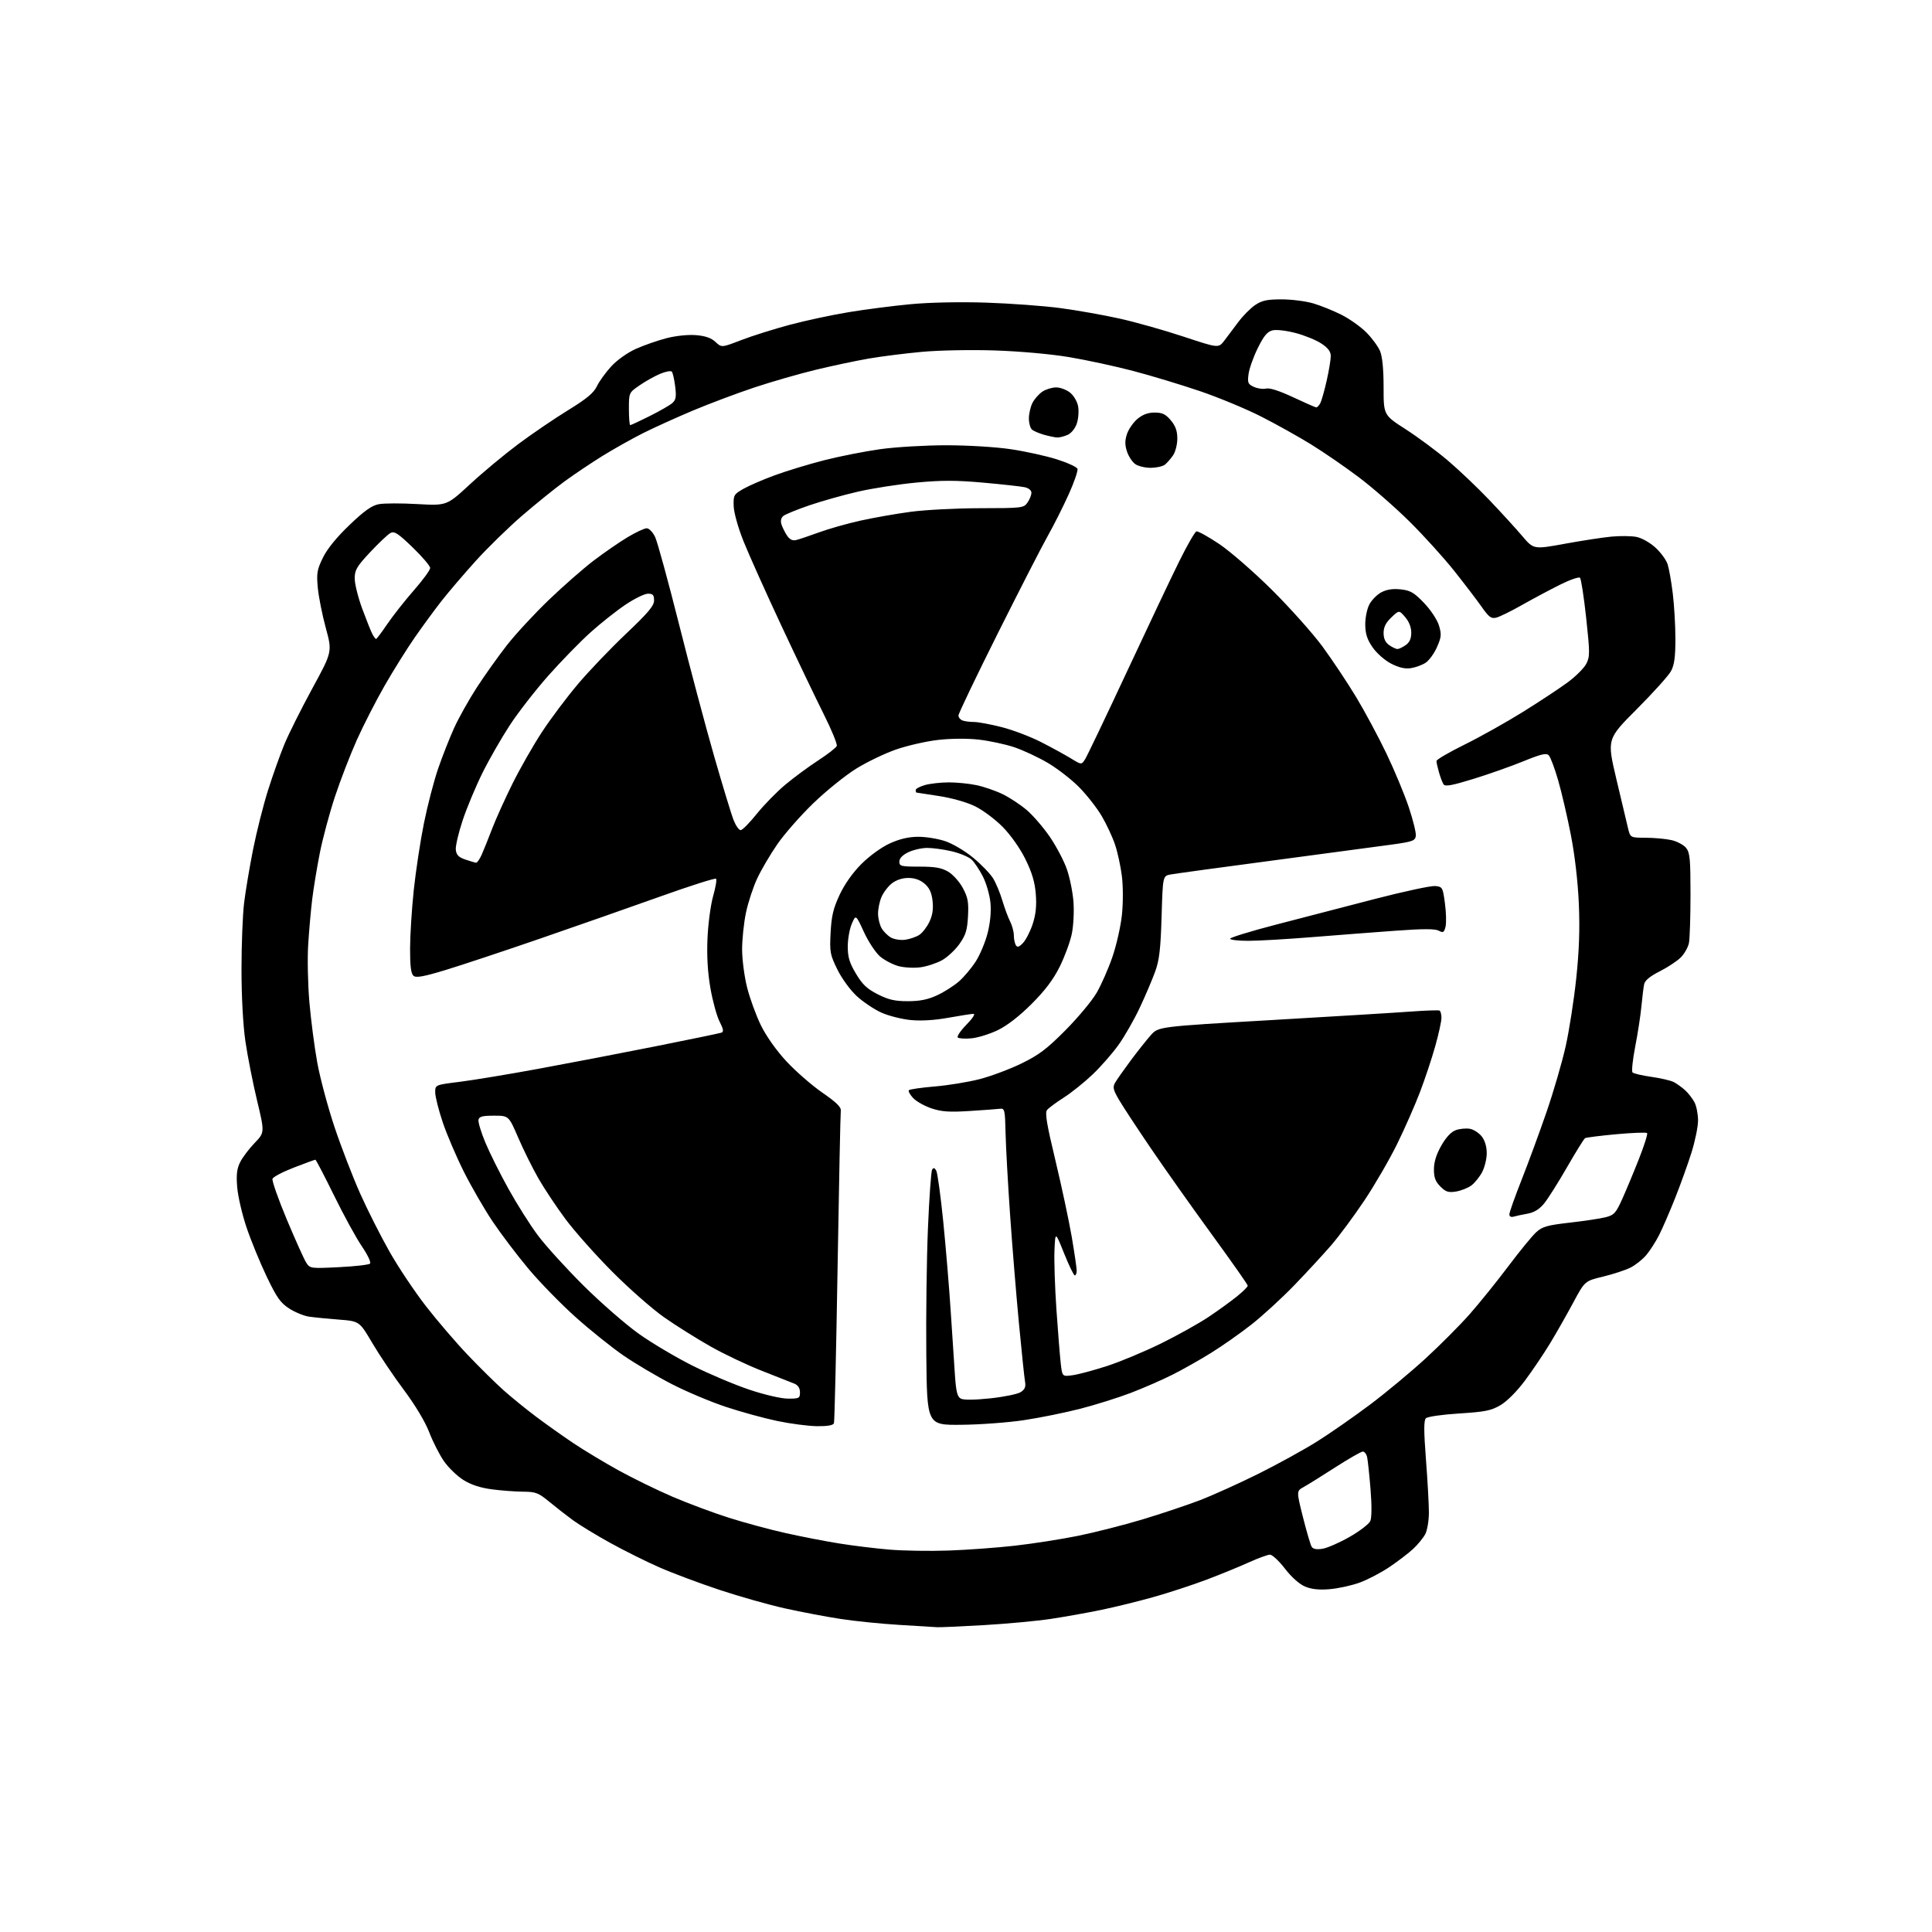 <?xml version="1.0" encoding="UTF-8" standalone="no"?>
<svg 
  version="1.1" 
  xmlns="http://www.w3.org/2000/svg" 
  xmlns:xlink="http://www.w3.org/1999/xlink" 
  xmlns:svg="http://www.w3.org/2000/svg"
  xmlns:rdf="http://www.w3.org/1999/02/22-rdf-syntax-ns#"
  xmlns:cc="http://creativecommons.org/ns#"
  xmlns:dc="http://purl.org/dc/elements/1.1/"
  viewBox="0 0 768 768"
  width="768"
  height="768"
>
<style>svg {background-color: white; }</style>"
<path stroke="none" fill="black" fill-rule="evenodd" d="M372.50,646.84C371.40,646.76 364.65,646.35 357.50,645.92C350.35,645.50 339.83,644.43 334.13,643.55C328.42,642.68 318.52,640.80 312.13,639.38C305.73,637.97 293.98,634.64 286.00,632.00C278.02,629.35 267.25,625.31 262.05,623.02C256.85,620.74 248.08,616.37 242.55,613.31C237.02,610.26 230.39,606.22 227.80,604.34C225.22,602.45 220.95,599.13 218.32,596.95C214.05,593.42 212.95,593.00 208.02,592.97C204.98,592.95 199.42,592.54 195.65,592.05C191.02,591.45 187.34,590.26 184.25,588.34C181.73,586.78 178.22,583.38 176.44,580.79C174.66,578.20 172.03,573.02 170.60,569.29C169.02,565.18 165.05,558.55 160.53,552.50C156.42,547.00 150.78,538.61 147.98,533.85C142.89,525.20 142.89,525.20 134.69,524.56C130.19,524.21 124.85,523.68 122.84,523.39C120.82,523.09 117.30,521.65 115.00,520.18C111.51,517.94 110.03,515.85 106.03,507.50C103.40,502.00 99.79,493.23 98.03,488.00C96.26,482.77 94.58,475.55 94.29,471.93C93.88,466.90 94.16,464.57 95.49,461.93C96.44,460.05 99.02,456.63 101.22,454.35C105.23,450.19 105.23,450.19 102.16,437.35C100.47,430.28 98.39,419.72 97.54,413.87C96.61,407.41 96.00,396.22 96.00,385.35C96.00,375.50 96.46,363.63 97.03,358.97C97.59,354.31 99.20,344.73 100.60,337.68C102.00,330.63 104.68,320.04 106.54,314.15C108.40,308.26 111.31,300.08 113.00,295.97C114.69,291.86 119.68,281.89 124.08,273.80C132.09,259.11 132.09,259.11 129.52,249.66C128.10,244.47 126.67,237.26 126.33,233.65C125.79,227.86 126.03,226.46 128.38,221.66C130.09,218.15 133.83,213.57 138.94,208.68C144.86,203.02 147.80,200.94 150.59,200.42C152.64,200.03 159.56,200.01 165.96,200.38C177.60,201.03 177.60,201.03 186.86,192.47C191.95,187.76 200.60,180.57 206.09,176.48C211.58,172.39 220.47,166.35 225.84,163.05C233.26,158.49 236.01,156.20 237.29,153.51C238.22,151.57 240.78,148.02 242.99,145.63C245.32,143.10 249.45,140.17 252.82,138.66C256.02,137.23 261.50,135.32 265.01,134.42C268.75,133.46 273.59,132.97 276.70,133.23C280.42,133.53 282.74,134.35 284.43,135.94C286.85,138.20 286.85,138.20 294.71,135.17C299.03,133.51 307.73,130.77 314.03,129.09C320.34,127.41 330.90,125.15 337.50,124.07C344.10,122.98 355.12,121.57 362.00,120.92C369.49,120.21 381.52,119.96 392.00,120.30C401.62,120.62 414.90,121.59 421.50,122.47C428.10,123.35 438.68,125.22 445.00,126.63C451.32,128.03 462.77,131.26 470.43,133.80C484.36,138.41 484.36,138.41 486.64,135.46C487.89,133.83 490.42,130.48 492.25,128.01C494.09,125.54 497.09,122.51 498.94,121.26C501.65,119.44 503.68,119.00 509.47,119.00C513.41,119.00 519.08,119.73 522.07,120.61C525.06,121.50 530.10,123.54 533.28,125.14C536.46,126.75 540.88,129.88 543.12,132.12C545.35,134.35 547.81,137.70 548.59,139.56C549.51,141.77 550.00,146.73 550.00,153.96C550.00,164.99 550.00,164.99 558.75,170.62C563.56,173.71 571.10,179.30 575.50,183.03C579.90,186.77 587.33,193.83 592.00,198.73C596.67,203.63 602.56,210.07 605.07,213.03C609.64,218.42 609.64,218.42 622.06,216.15C628.90,214.90 637.25,213.62 640.62,213.31C644.00,212.99 648.42,213.04 650.44,213.42C652.53,213.81 655.80,215.63 658.00,217.62C660.14,219.55 662.35,222.56 662.91,224.32C663.47,226.07 664.40,231.31 664.96,235.97C665.53,240.63 666.00,248.74 666.00,253.99C666.00,261.17 665.57,264.33 664.25,266.78C663.29,268.56 657.16,275.37 650.64,281.91C638.78,293.79 638.78,293.79 642.52,309.65C644.57,318.37 646.67,327.19 647.17,329.25C648.08,333.00 648.08,333.00 654.29,333.02C657.70,333.04 662.30,333.46 664.50,333.97C666.70,334.48 669.29,335.87 670.25,337.06C671.76,338.92 672.00,341.49 672.00,355.49C672.00,364.43 671.72,373.15 671.38,374.86C671.04,376.57 669.57,379.15 668.13,380.60C666.69,382.04 662.93,384.52 659.77,386.12C655.89,388.08 653.88,389.74 653.57,391.26C653.31,392.49 652.83,396.43 652.49,400.00C652.16,403.57 651.05,410.77 650.03,416.00C649.02,421.23 648.53,425.86 648.95,426.30C649.37,426.75 652.74,427.54 656.43,428.06C660.13,428.59 664.14,429.52 665.33,430.13C666.52,430.75 668.56,432.21 669.85,433.37C671.13,434.54 672.82,436.72 673.60,438.20C674.37,439.69 675.00,442.92 675.00,445.40C675.00,447.87 673.82,453.63 672.38,458.20C670.95,462.76 668.01,470.92 665.86,476.33C663.71,481.74 660.86,488.31 659.53,490.94C658.20,493.57 655.90,497.15 654.43,498.90C652.95,500.65 650.12,502.90 648.12,503.90C646.13,504.90 641.23,506.51 637.24,507.47C629.99,509.22 629.99,509.22 625.36,517.86C622.81,522.61 618.68,529.88 616.18,534.00C613.68,538.12 609.20,544.77 606.22,548.77C602.97,553.12 599.05,557.06 596.45,558.58C592.74,560.75 590.35,561.23 580.04,561.88C573.33,562.30 567.46,563.14 566.82,563.78C565.96,564.64 565.97,568.73 566.84,580.21C567.49,588.62 568.01,598.11 568.01,601.30C568.00,604.49 567.36,608.31 566.59,609.80C565.81,611.28 563.67,613.91 561.84,615.63C560.00,617.35 555.70,620.64 552.29,622.94C548.87,625.24 543.47,628.05 540.29,629.18C537.10,630.31 531.80,631.46 528.50,631.73C524.36,632.08 521.35,631.75 518.80,630.69C516.54,629.75 513.43,626.98 510.80,623.58C508.44,620.51 505.75,618.01 504.84,618.00C503.93,618.00 500.11,619.40 496.34,621.11C492.58,622.82 485.00,625.92 479.50,627.99C474.00,630.07 464.55,633.16 458.50,634.86C452.45,636.57 443.00,638.88 437.50,640.01C432.00,641.14 423.05,642.74 417.62,643.55C412.18,644.37 400.26,645.48 391.12,646.01C381.98,646.54 373.60,646.91 372.50,646.84zM377.00,616.37C384.43,616.11 396.31,615.25 403.41,614.44C410.52,613.64 421.79,611.88 428.46,610.53C435.13,609.18 446.64,606.25 454.04,604.03C461.44,601.81 471.77,598.35 477.00,596.35C482.23,594.34 492.77,589.57 500.44,585.75C508.11,581.92 518.59,576.15 523.72,572.91C528.86,569.67 538.28,563.11 544.65,558.33C551.02,553.54 560.96,545.27 566.75,539.95C572.54,534.63 580.40,526.73 584.23,522.39C588.06,518.05 594.92,509.55 599.47,503.50C604.02,497.45 609.04,491.31 610.62,489.86C613.10,487.59 614.97,487.06 624.00,486.02C629.77,485.36 636.19,484.40 638.26,483.87C641.60,483.02 642.33,482.24 644.83,476.71C646.37,473.29 649.37,466.11 651.48,460.75C653.60,455.39 655.07,450.73 654.74,450.41C654.41,450.08 648.92,450.29 642.53,450.87C636.14,451.46 630.55,452.16 630.09,452.44C629.63,452.73 626.39,457.95 622.88,464.05C619.37,470.16 615.27,476.64 613.77,478.46C611.92,480.70 609.83,481.98 607.27,482.44C605.20,482.81 602.71,483.34 601.75,483.62C600.66,483.94 600.00,483.60 600.00,482.71C600.00,481.93 602.20,475.72 604.90,468.90C607.59,462.08 612.05,449.94 614.81,441.92C617.57,433.91 620.97,422.21 622.38,415.92C623.78,409.64 625.67,397.52 626.57,389.00C627.74,377.98 628.04,369.37 627.61,359.23C627.23,350.47 626.01,339.95 624.45,331.95C623.06,324.78 620.78,315.00 619.40,310.21C618.02,305.42 616.33,300.94 615.66,300.25C614.68,299.25 612.62,299.74 605.46,302.66C600.53,304.67 591.58,307.83 585.57,309.67C577.08,312.28 574.46,312.75 573.82,311.77C573.37,311.07 572.56,308.93 572.01,307.00C571.46,305.07 571.01,303.05 571.02,302.50C571.02,301.95 576.04,299.02 582.17,296.00C588.30,292.98 598.76,287.12 605.41,282.98C612.06,278.84 620.08,273.55 623.23,271.21C626.39,268.87 629.69,265.57 630.57,263.87C632.03,261.03 632.03,259.52 630.53,245.64C629.63,237.31 628.52,230.13 628.07,229.67C627.62,229.22 623.93,230.52 619.87,232.56C615.82,234.59 609.07,238.20 604.87,240.58C600.68,242.96 596.16,245.17 594.83,245.51C592.79,246.02 591.90,245.37 589.04,241.31C587.18,238.66 582.27,232.22 578.13,227.00C573.98,221.78 565.96,212.92 560.30,207.32C554.64,201.72 545.60,193.82 540.21,189.76C534.83,185.70 526.32,179.84 521.30,176.74C516.29,173.64 507.31,168.62 501.34,165.59C495.38,162.56 484.43,158.01 477.00,155.48C469.57,152.96 457.65,149.35 450.50,147.47C443.35,145.59 431.88,143.11 425.00,141.96C417.72,140.74 405.40,139.64 395.50,139.31C385.90,139.00 373.25,139.24 366.44,139.87C359.81,140.48 350.36,141.67 345.44,142.52C340.52,143.36 331.05,145.37 324.39,146.97C317.73,148.58 306.71,151.75 299.89,154.02C293.08,156.29 282.13,160.40 275.57,163.15C269.01,165.91 260.04,169.97 255.63,172.18C251.23,174.40 244.00,178.46 239.56,181.20C235.13,183.95 228.35,188.49 224.50,191.30C220.65,194.11 213.05,200.24 207.62,204.92C202.18,209.61 193.86,217.73 189.12,222.97C184.38,228.21 178.22,235.43 175.43,239.00C172.64,242.57 167.86,249.10 164.81,253.50C161.75,257.90 156.41,266.45 152.93,272.50C149.46,278.55 144.47,288.30 141.84,294.16C139.22,300.02 135.30,310.17 133.14,316.70C130.98,323.23 128.28,333.29 127.14,339.04C126.00,344.79 124.64,353.10 124.10,357.50C123.57,361.90 122.85,370.00 122.51,375.50C122.16,381.00 122.38,391.27 122.98,398.32C123.59,405.37 124.99,416.16 126.10,422.29C127.20,428.42 130.29,439.97 132.96,447.97C135.63,455.96 140.24,467.90 143.19,474.50C146.14,481.10 151.41,491.52 154.90,497.66C158.38,503.80 164.89,513.53 169.37,519.29C173.84,525.04 181.32,533.77 186.00,538.67C190.68,543.58 197.05,549.86 200.16,552.64C203.27,555.41 209.12,560.17 213.16,563.20C217.20,566.23 223.88,570.97 228.00,573.73C232.12,576.49 240.15,581.32 245.84,584.47C251.53,587.61 261.22,592.35 267.38,594.99C273.54,597.63 283.63,601.40 289.81,603.35C295.99,605.31 306.10,608.04 312.27,609.42C318.45,610.80 328.00,612.66 333.50,613.54C339.00,614.43 348.00,615.53 353.50,615.99C359.00,616.46 369.57,616.63 377.00,616.37zM525.75,615.65C527.67,615.34 532.52,613.21 536.51,610.93C540.51,608.64 544.21,605.81 544.72,604.63C545.29,603.34 545.33,598.37 544.81,592.00C544.34,586.23 543.73,580.49 543.46,579.25C543.19,578.01 542.41,577.01 541.73,577.02C541.05,577.04 536.15,579.85 530.82,583.27C525.50,586.70 519.84,590.22 518.24,591.11C515.34,592.71 515.34,592.71 517.95,603.11C519.39,608.82 520.94,614.11 521.41,614.86C521.98,615.78 523.38,616.04 525.75,615.65zM324.78,566.93C321.33,566.89 314.23,565.96 309.00,564.87C303.77,563.78 294.56,561.25 288.53,559.25C282.49,557.25 272.81,553.17 267.03,550.19C261.24,547.21 252.66,542.14 247.97,538.93C243.29,535.72 234.66,528.81 228.82,523.58C222.97,518.34 214.50,509.66 210.00,504.28C205.50,498.90 199.12,490.47 195.81,485.54C192.51,480.61 187.35,471.69 184.36,465.72C181.37,459.75 177.59,450.90 175.96,446.04C174.33,441.18 173.00,435.86 173.00,434.23C173.00,431.25 173.00,431.25 182.75,430.04C188.11,429.37 202.18,427.05 214.00,424.87C225.82,422.70 246.75,418.68 260.50,415.94C274.25,413.20 286.08,410.75 286.78,410.50C287.75,410.15 287.58,409.09 286.04,406.08C284.93,403.90 283.29,397.93 282.40,392.81C281.31,386.54 280.93,380.07 281.24,373.00C281.49,367.23 282.50,359.68 283.48,356.22C284.47,352.77 284.99,349.66 284.64,349.31C284.29,348.96 274.22,352.17 262.25,356.45C250.29,360.72 228.80,368.25 214.50,373.18C200.20,378.10 183.38,383.69 177.13,385.59C168.40,388.24 165.43,388.77 164.38,387.90C163.38,387.07 163.00,384.09 163.01,377.13C163.02,371.83 163.68,361.34 164.48,353.80C165.28,346.27 167.09,334.34 168.51,327.30C169.93,320.26 172.47,310.48 174.15,305.57C175.84,300.66 178.72,293.34 180.56,289.29C182.41,285.25 186.47,278.01 189.58,273.22C192.70,268.42 198.06,260.90 201.49,256.50C204.92,252.10 212.42,244.00 218.14,238.50C223.87,233.00 231.92,225.94 236.03,222.82C240.14,219.69 246.17,215.53 249.44,213.57C252.71,211.60 256.15,210.00 257.08,210.00C258.03,210.00 259.50,211.53 260.43,213.49C261.34,215.41 265.62,231.05 269.95,248.24C274.27,265.43 280.57,289.10 283.95,300.84C287.32,312.57 290.79,323.94 291.65,326.09C292.51,328.24 293.76,330.00 294.43,330.00C295.10,330.00 297.97,327.09 300.82,323.54C303.67,319.98 308.81,314.73 312.25,311.86C315.69,309.00 321.57,304.66 325.32,302.23C329.07,299.80 332.36,297.23 332.63,296.52C332.90,295.81 330.56,290.11 327.43,283.86C324.30,277.61 316.68,261.70 310.51,248.50C304.34,235.30 297.61,220.28 295.55,215.13C293.39,209.73 291.74,203.82 291.65,201.19C291.51,196.85 291.70,196.50 295.50,194.33C297.70,193.07 303.32,190.63 308.00,188.92C312.68,187.20 321.51,184.52 327.64,182.95C333.77,181.39 343.80,179.41 349.93,178.55C356.06,177.70 367.86,177.00 376.16,177.00C384.68,177.00 395.82,177.68 401.77,178.56C407.56,179.42 415.78,181.23 420.04,182.57C424.31,183.92 428.02,185.62 428.30,186.35C428.59,187.08 427.01,191.67 424.81,196.54C422.61,201.41 418.89,208.80 416.55,212.95C414.20,217.10 405.25,234.57 396.64,251.77C388.04,268.97 381.00,283.66 381.00,284.42C381.00,285.17 381.71,286.06 382.58,286.39C383.45,286.73 385.51,287.00 387.17,287.00C388.82,287.00 393.79,287.92 398.21,289.05C402.64,290.18 409.69,292.86 413.88,295.01C418.07,297.15 423.39,300.06 425.71,301.48C429.91,304.06 429.91,304.06 431.36,301.78C432.15,300.53 439.63,284.88 447.97,267.00C456.31,249.12 465.69,229.33 468.82,223.02C471.94,216.71 475.00,211.40 475.60,211.24C476.21,211.07 480.26,213.31 484.60,216.21C488.96,219.12 498.38,227.32 505.61,234.49C512.81,241.65 521.86,251.78 525.70,257.00C529.54,262.23 535.54,271.23 539.03,277.00C542.51,282.77 547.96,292.92 551.13,299.55C554.31,306.17 558.30,315.77 560.01,320.87C561.72,325.98 562.98,331.12 562.81,332.30C562.54,334.21 561.48,334.59 553.50,335.70C548.55,336.39 527.40,339.22 506.50,341.99C485.60,344.76 467.09,347.29 465.37,347.61C462.23,348.18 462.23,348.18 461.75,364.34C461.36,377.30 460.86,381.63 459.20,386.20C458.07,389.34 455.32,395.80 453.09,400.55C450.86,405.30 447.06,411.96 444.64,415.34C442.22,418.73 437.57,424.04 434.30,427.14C431.04,430.25 425.91,434.36 422.89,436.29C419.88,438.22 416.88,440.43 416.24,441.21C415.32,442.32 416.04,446.70 419.55,461.31C422.01,471.58 424.92,485.21 426.02,491.59C427.11,497.98 428.00,504.05 428.00,505.10C428.00,506.14 427.66,507.00 427.25,507.00C426.84,506.99 424.93,503.06 423.00,498.25C419.50,489.50 419.50,489.50 419.17,497.00C418.99,501.12 419.34,511.70 419.94,520.50C420.55,529.30 421.32,538.92 421.65,541.87C422.26,547.24 422.26,547.24 426.38,546.67C428.65,546.36 434.77,544.72 440.00,543.03C445.23,541.34 454.90,537.30 461.50,534.06C468.10,530.81 476.65,526.04 480.50,523.46C484.35,520.87 489.41,517.21 491.75,515.31C494.09,513.42 496.00,511.52 496.00,511.09C496.00,510.66 489.63,501.58 481.85,490.91C474.07,480.23 463.11,464.75 457.50,456.50C451.89,448.25 446.12,439.47 444.69,436.98C442.49,433.17 442.27,432.14 443.29,430.36C443.96,429.20 446.75,425.23 449.50,421.53C452.25,417.84 455.85,413.30 457.50,411.46C460.50,408.10 460.50,408.10 505.50,405.49C530.25,404.05 555.23,402.53 561.00,402.10C566.77,401.68 571.84,401.51 572.25,401.72C572.66,401.94 573.00,403.24 573.00,404.61C573.00,405.99 571.89,411.06 570.53,415.88C569.18,420.70 566.46,428.89 564.48,434.08C562.51,439.26 558.43,448.54 555.41,454.70C552.38,460.87 546.52,470.98 542.38,477.18C538.24,483.38 532.31,491.38 529.21,494.97C526.11,498.56 519.51,505.71 514.54,510.86C509.57,516.01 501.88,523.06 497.46,526.53C493.04,530.00 485.82,535.07 481.41,537.80C477.01,540.54 470.09,544.44 466.04,546.48C461.98,548.52 454.58,551.76 449.58,553.67C444.59,555.58 435.55,558.42 429.50,559.98C423.45,561.54 413.32,563.60 407.00,564.54C400.68,565.49 389.43,566.32 382.00,566.38C368.50,566.50 368.50,566.50 368.22,538.50C368.06,523.10 368.36,500.52 368.87,488.31C369.38,476.11 370.13,465.59 370.54,464.94C371.08,464.07 371.52,464.19 372.18,465.36C372.68,466.25 373.93,475.42 374.97,485.74C376.00,496.06 377.34,512.15 377.94,521.50C378.55,530.85 379.30,542.22 379.61,546.76C380.06,553.25 380.56,555.23 381.94,555.97C383.06,556.57 387.35,556.53 393.60,555.87C399.05,555.29 404.50,554.18 405.72,553.40C407.40,552.34 407.83,551.31 407.47,549.24C407.20,547.73 406.11,537.27 405.04,526.00C403.97,514.73 402.39,495.38 401.53,483.00C400.67,470.62 399.86,456.00 399.73,450.50C399.52,441.15 399.37,440.52 397.50,440.75C396.40,440.89 390.97,441.29 385.43,441.64C377.40,442.15 374.34,441.94 370.32,440.61C367.55,439.69 364.25,437.83 362.97,436.47C361.70,435.12 360.95,433.72 361.31,433.36C361.67,433.00 366.29,432.34 371.58,431.89C376.87,431.45 384.86,430.14 389.35,428.99C393.83,427.85 401.32,425.04 406.00,422.77C412.97,419.38 416.12,417.00 423.50,409.57C428.45,404.58 434.01,397.92 435.87,394.76C437.72,391.60 440.56,385.17 442.18,380.46C443.81,375.75 445.52,368.16 445.99,363.59C446.48,358.86 446.47,352.23 445.96,348.21C445.47,344.33 444.25,338.69 443.23,335.70C442.22,332.70 439.84,327.61 437.95,324.39C436.05,321.16 432.02,316.02 429.00,312.95C425.98,309.88 420.35,305.52 416.50,303.25C412.65,300.99 406.61,298.17 403.08,297.00C399.55,295.83 393.25,294.48 389.08,294.01C384.60,293.50 378.03,293.55 373.00,294.12C368.32,294.64 360.81,296.35 356.31,297.90C351.80,299.45 344.60,302.91 340.31,305.58C336.01,308.25 328.37,314.42 323.32,319.29C318.27,324.17 311.84,331.48 309.03,335.55C306.22,339.61 302.61,345.76 300.99,349.22C299.38,352.67 297.37,358.79 296.53,362.82C295.69,366.84 295.00,373.40 295.00,377.41C295.00,381.41 295.90,388.24 297.00,392.59C298.10,396.94 300.57,403.70 302.49,407.62C304.58,411.88 308.62,417.59 312.59,421.87C316.23,425.80 322.64,431.40 326.85,434.31C332.50,438.21 334.43,440.11 334.23,441.55C334.08,442.62 333.50,470.73 332.95,504.00C332.40,537.27 331.75,565.06 331.51,565.75C331.21,566.58 328.96,566.98 324.78,566.93zM313.25,555.98C317.67,556.00 318.00,555.82 318.00,553.48C318.00,551.81 317.24,550.64 315.75,550.01C314.51,549.49 308.77,547.23 303.00,544.98C297.23,542.74 288.00,538.37 282.50,535.26C277.00,532.16 268.68,526.93 264.00,523.65C259.32,520.37 250.08,512.25 243.46,505.60C236.83,498.94 228.46,489.54 224.86,484.70C221.25,479.86 216.38,472.54 214.03,468.44C211.69,464.35 208.07,457.06 206.00,452.25C202.23,443.50 202.23,443.50 196.38,443.50C191.70,443.50 190.46,443.84 190.20,445.18C190.03,446.10 191.26,450.16 192.94,454.19C194.62,458.23 198.73,466.47 202.08,472.51C205.43,478.56 210.68,486.88 213.75,491.00C216.82,495.12 224.99,504.12 231.91,511.00C238.84,517.88 248.78,526.54 254.00,530.25C259.23,533.96 268.90,539.69 275.50,542.98C282.10,546.27 292.23,550.54 298.00,552.46C304.01,554.47 310.53,555.97 313.25,555.98zM134.74,503.72C141.07,503.41 146.63,502.77 147.10,502.30C147.57,501.83 146.12,498.77 143.87,495.47C141.63,492.19 136.64,483.09 132.80,475.25C128.95,467.41 125.61,461.00 125.37,461.00C125.13,461.00 121.32,462.39 116.90,464.10C112.48,465.80 108.62,467.82 108.33,468.58C108.04,469.34 110.59,476.61 113.99,484.73C117.40,492.85 120.87,500.58 121.71,501.89C123.21,504.25 123.41,504.28 134.74,503.72zM578.80,473.65C575.76,474.14 574.72,473.81 572.57,471.66C570.60,469.69 570.00,468.08 570.01,464.80C570.02,461.88 570.97,458.85 572.96,455.36C574.91,451.97 576.89,449.88 578.79,449.22C580.38,448.67 582.89,448.45 584.36,448.73C585.84,449.01 587.93,450.37 589.02,451.76C590.27,453.34 591.00,455.80 591.00,458.40C591.00,460.67 590.17,464.08 589.15,465.98C588.13,467.88 586.21,470.25 584.88,471.24C583.54,472.24 580.81,473.32 578.80,473.65zM386.18,412.75C383.60,412.99 381.15,412.84 380.73,412.41C380.30,411.98 381.86,409.68 384.19,407.31C386.62,404.83 387.80,403.01 386.96,403.02C386.16,403.03 381.68,403.73 377.00,404.57C371.53,405.56 366.18,405.89 362.00,405.48C358.43,405.13 353.17,403.80 350.32,402.51C347.48,401.23 343.09,398.28 340.57,395.96C337.99,393.58 334.64,388.99 332.87,385.39C329.96,379.48 329.78,378.47 330.18,370.73C330.53,364.08 331.25,361.06 333.77,355.68C335.75,351.46 338.97,346.90 342.44,343.43C345.63,340.24 350.37,336.80 353.67,335.29C357.58,333.50 361.14,332.66 364.94,332.64C368.00,332.61 372.90,333.41 375.82,334.40C378.78,335.41 383.73,338.36 386.95,341.04C390.15,343.70 393.67,347.36 394.79,349.19C395.91,351.01 397.56,354.98 398.46,358.00C399.36,361.02 400.75,364.77 401.55,366.33C402.35,367.89 403.01,370.36 403.02,371.83C403.02,373.30 403.39,375.07 403.83,375.76C404.43,376.71 405.16,376.46 406.73,374.76C407.88,373.52 409.60,370.11 410.55,367.20C411.77,363.41 412.11,360.02 411.74,355.36C411.36,350.61 410.23,346.83 407.61,341.52C405.47,337.19 401.80,331.99 398.60,328.73C395.63,325.71 390.69,322.02 387.62,320.52C384.36,318.92 378.42,317.23 373.28,316.44C368.45,315.70 364.39,315.08 364.25,315.05C364.11,315.02 364.00,314.57 364.00,314.05C364.00,313.52 365.69,312.63 367.75,312.05C369.81,311.48 374.07,311.01 377.20,311.01C380.34,311.00 385.29,311.50 388.20,312.12C391.12,312.73 395.78,314.34 398.56,315.69C401.34,317.04 405.67,319.89 408.18,322.04C410.69,324.18 414.82,328.99 417.37,332.72C419.91,336.45 422.94,342.20 424.09,345.50C425.25,348.80 426.43,354.65 426.72,358.50C427.01,362.35 426.71,368.09 426.05,371.26C425.39,374.43 423.23,380.28 421.26,384.26C418.72,389.37 415.43,393.73 410.08,399.08C405.26,403.90 400.38,407.69 396.68,409.48C393.47,411.04 388.75,412.51 386.18,412.75zM360.93,397.99C365.72,397.98 368.87,397.34 372.57,395.62C375.35,394.32 379.25,391.84 381.23,390.10C383.21,388.37 386.20,384.80 387.88,382.19C389.56,379.57 391.67,374.53 392.58,370.98C393.62,366.92 394.05,362.47 393.73,358.95C393.45,355.89 392.10,351.15 390.72,348.44C389.34,345.72 387.28,342.66 386.14,341.63C385.00,340.60 381.47,339.14 378.29,338.39C375.10,337.64 370.70,337.05 368.50,337.06C366.30,337.08 362.93,337.87 361.00,338.81C358.75,339.91 357.50,341.23 357.50,342.51C357.50,344.33 358.18,344.50 365.50,344.50C371.72,344.50 374.26,344.95 376.93,346.51C378.82,347.63 381.42,350.53 382.75,353.01C384.76,356.76 385.09,358.61 384.80,364.21C384.50,369.71 383.90,371.68 381.43,375.20C379.77,377.55 376.66,380.47 374.51,381.68C372.36,382.88 368.50,384.16 365.94,384.51C363.37,384.86 359.43,384.65 357.18,384.05C354.93,383.44 351.65,381.73 349.88,380.25C348.12,378.76 345.22,374.40 343.44,370.53C340.20,363.50 340.20,363.50 338.60,367.22C337.72,369.26 337.00,373.33 337.00,376.26C337.00,380.49 337.67,382.72 340.25,387.04C342.81,391.35 344.65,393.08 348.93,395.25C353.22,397.43 355.73,398.00 360.93,397.99zM359.86,373.56C361.70,373.30 364.22,372.43 365.46,371.62C366.69,370.81 368.49,368.48 369.46,366.43C370.69,363.85 371.07,361.33 370.71,358.14C370.34,354.83 369.46,352.94 367.54,351.28C365.78,349.77 363.60,349.00 361.08,349.00C358.69,349.00 356.25,349.81 354.51,351.17C353.00,352.36 351.14,354.82 350.38,356.64C349.62,358.45 349.02,361.41 349.04,363.22C349.05,365.02 349.67,367.58 350.40,368.89C351.12,370.20 352.80,371.90 354.11,372.65C355.45,373.42 357.98,373.82 359.86,373.56zM496.25,373.99C492.26,374.00 489.00,373.62 489.00,373.15C489.00,372.68 497.21,370.16 507.25,367.55C517.29,364.93 534.95,360.35 546.50,357.36C558.05,354.37 568.85,352.05 570.50,352.21C573.40,352.49 573.53,352.72 574.39,359.12C574.88,362.76 574.98,366.93 574.62,368.39C574.04,370.70 573.68,370.90 571.92,369.96C570.45,369.17 565.65,369.18 554.69,369.98C546.34,370.58 531.40,371.74 521.50,372.53C511.60,373.33 500.24,373.99 496.25,373.99zM189.27,342.94C189.69,342.97 190.68,341.54 191.48,339.75C192.28,337.96 194.13,333.35 195.60,329.50C197.07,325.65 200.73,317.55 203.73,311.50C206.74,305.45 212.00,296.23 215.43,291.00C218.85,285.77 225.27,277.23 229.68,272.00C234.09,266.77 242.72,257.75 248.85,251.94C257.66,243.59 260.00,240.81 260.00,238.69C260.00,236.51 259.54,236.00 257.58,236.00C256.25,236.00 252.23,237.96 248.66,240.36C245.08,242.75 238.82,247.72 234.73,251.39C230.64,255.07 223.10,262.80 217.98,268.57C212.86,274.35 205.96,283.22 202.65,288.29C199.34,293.35 194.47,301.84 191.84,307.14C189.20,312.43 185.65,320.91 183.96,325.96C182.27,331.01 181.02,336.35 181.19,337.82C181.43,339.87 182.33,340.78 185.00,341.69C186.93,342.35 188.84,342.91 189.27,342.94zM560.86,265.60C558.53,265.96 556.13,265.41 553.01,263.81C550.49,262.51 547.27,259.69 545.65,257.36C543.48,254.23 542.76,252.02 542.71,248.36C542.68,245.63 543.39,242.08 544.34,240.27C545.27,238.49 547.45,236.30 549.18,235.41C551.33,234.30 553.78,233.94 556.87,234.29C560.70,234.72 562.15,235.57 566.12,239.73C568.79,242.54 571.34,246.39 572.02,248.68C573.07,252.19 572.97,253.28 571.21,257.27C570.10,259.78 568.07,262.56 566.70,263.46C565.33,264.36 562.70,265.32 560.86,265.60zM555.50,258.00C556.08,258.00 557.56,257.30 558.78,256.44C560.33,255.36 561.00,253.87 561.00,251.50C561.00,249.35 560.11,247.08 558.58,245.31C556.15,242.50 556.15,242.50 553.08,245.44C550.87,247.54 550.00,249.30 550.00,251.63C550.00,253.86 550.70,255.38 552.22,256.44C553.44,257.30 554.92,258.00 555.50,258.00zM149.50,254.00C149.73,254.00 151.74,251.32 153.97,248.05C156.19,244.78 160.93,238.76 164.50,234.68C168.08,230.60 171.00,226.60 171.00,225.79C171.00,224.99 167.87,221.30 164.04,217.61C158.21,211.98 156.77,211.05 155.20,211.89C154.17,212.44 150.55,215.86 147.16,219.48C141.79,225.22 141.00,226.58 141.00,229.97C141.00,232.11 142.35,237.52 144.00,241.99C145.65,246.46 147.46,250.99 148.03,252.06C148.60,253.13 149.26,254.00 149.50,254.00zM316.42,214.69C317.56,214.43 321.65,213.06 325.50,211.65C329.35,210.23 336.77,208.13 342.00,206.97C347.23,205.81 356.23,204.22 362.00,203.45C367.77,202.67 380.24,202.03 389.69,202.02C406.32,202.00 406.94,201.93 408.44,199.78C409.30,198.56 410.00,196.81 410.00,195.89C410.00,194.89 408.91,194.01 407.25,193.66C405.74,193.34 398.32,192.53 390.77,191.85C380.01,190.89 374.26,190.89 364.27,191.83C357.24,192.49 346.77,194.12 341.00,195.45C335.23,196.78 326.51,199.24 321.63,200.91C316.75,202.58 312.13,204.48 311.36,205.12C310.49,205.84 310.21,207.09 310.62,208.39C310.99,209.55 311.97,211.55 312.81,212.83C313.85,214.42 315.01,215.02 316.42,214.69zM457.47,185.97C455.26,185.99 452.48,185.32 451.30,184.50C450.12,183.67 448.63,181.42 448.00,179.50C447.13,176.87 447.13,175.14 447.99,172.53C448.62,170.63 450.49,167.93 452.14,166.53C454.22,164.79 456.34,164.00 458.99,164.00C462.04,164.00 463.35,164.63 465.41,167.08C467.30,169.32 468.00,171.29 468.00,174.35C468.00,176.68 467.24,179.66 466.30,181.03C465.36,182.39 463.90,184.05 463.05,184.72C462.20,185.39 459.69,185.95 457.47,185.97zM420.20,173.91C419.27,173.86 416.93,173.37 415.00,172.82C413.07,172.27 410.94,171.36 410.25,170.79C409.56,170.22 409.00,168.21 409.00,166.33C409.00,164.44 409.65,161.64 410.45,160.10C411.25,158.56 413.03,156.56 414.41,155.65C415.80,154.74 418.23,154.00 419.83,154.00C421.43,154.00 423.90,154.92 425.33,156.04C426.79,157.20 428.20,159.57 428.56,161.48C428.91,163.34 428.69,166.41 428.07,168.29C427.41,170.29 425.90,172.18 424.42,172.85C423.04,173.48 421.14,173.96 420.20,173.91zM250.52,169.00C250.81,169.00 254.30,167.38 258.27,165.39C262.25,163.40 266.29,161.08 267.26,160.22C268.70,158.96 268.91,157.72 268.39,153.58C268.04,150.79 267.44,148.15 267.05,147.73C266.67,147.30 264.60,147.69 262.45,148.59C260.30,149.48 256.62,151.54 254.27,153.16C250.00,156.10 250.00,156.10 250.00,162.55C250.00,166.10 250.24,169.00 250.52,169.00zM523.21,161.94C523.61,161.97 524.34,161.21 524.85,160.25C525.35,159.29 526.49,155.26 527.38,151.30C528.27,147.34 529.00,142.96 529.00,141.57C529.00,139.74 527.95,138.33 525.25,136.55C523.19,135.19 518.57,133.30 514.99,132.37C511.27,131.39 507.34,130.95 505.80,131.33C503.76,131.85 502.37,133.53 499.98,138.39C498.25,141.89 496.61,146.52 496.32,148.67C495.85,152.17 496.07,152.71 498.45,153.80C499.92,154.46 502.10,154.76 503.31,154.46C504.71,154.11 508.62,155.37 514.01,157.90C518.68,160.09 522.82,161.91 523.21,161.94z" />

</svg>